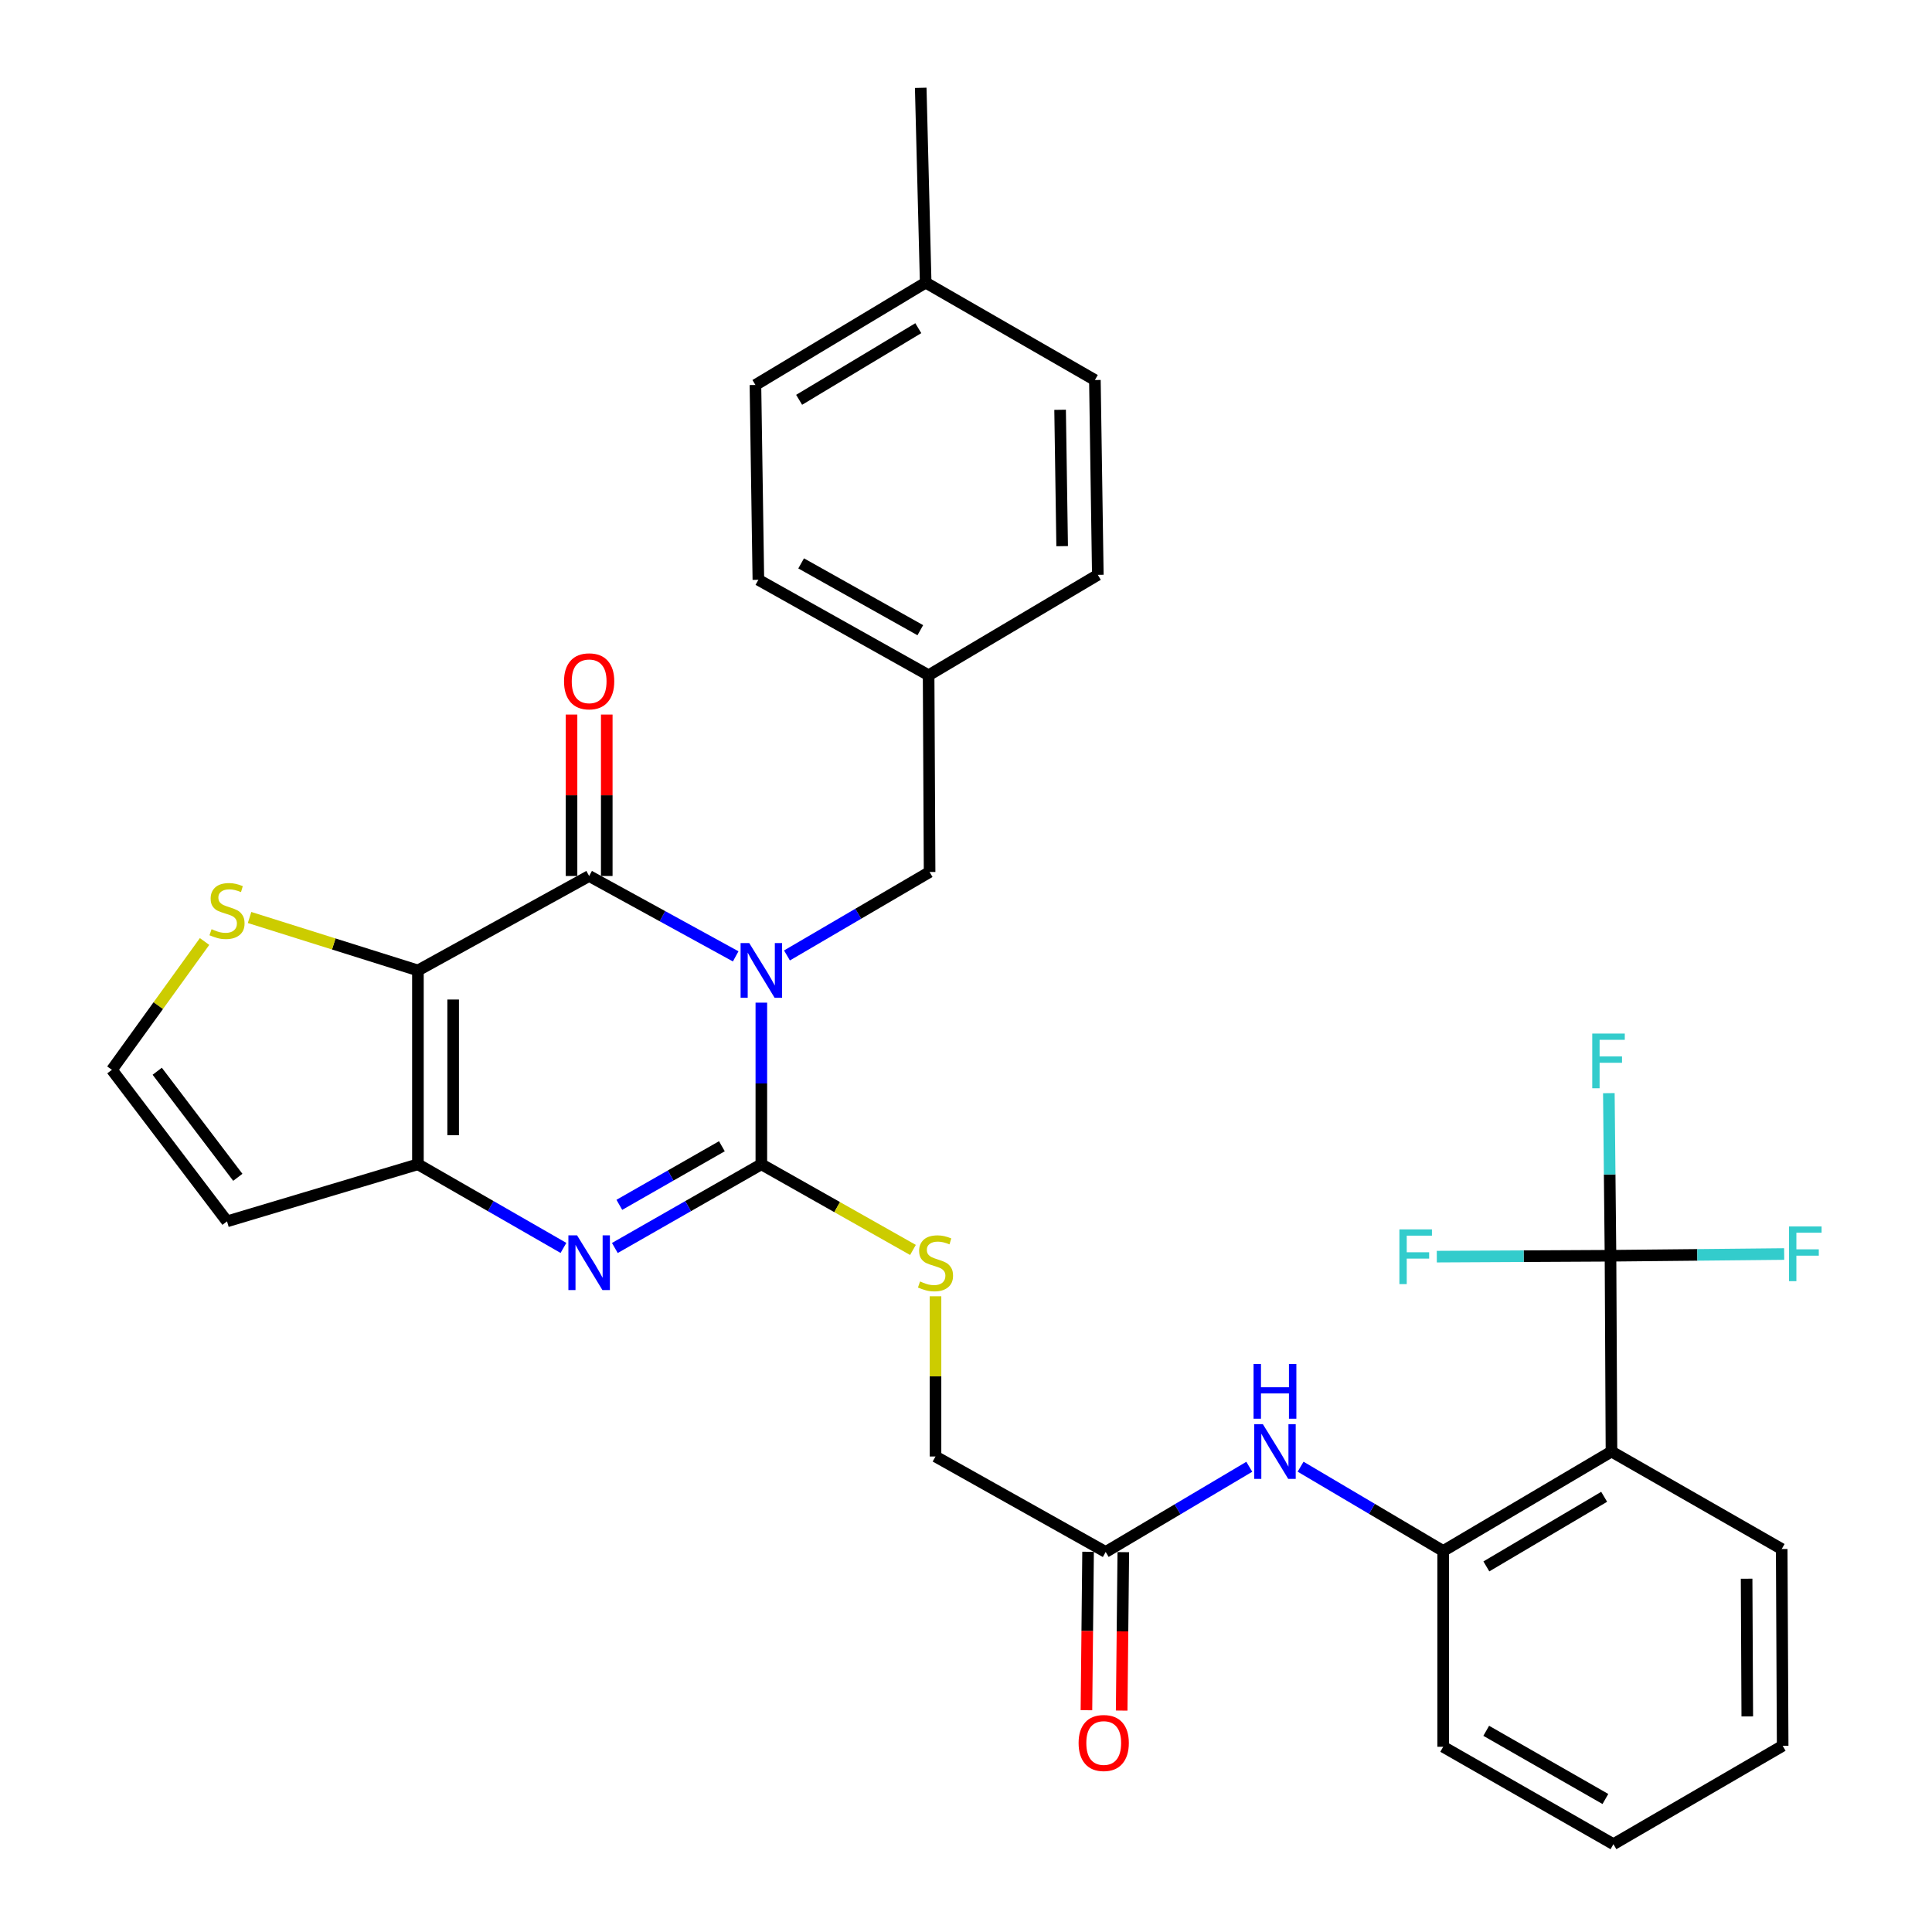 <?xml version='1.0' encoding='iso-8859-1'?>
<svg version='1.1' baseProfile='full'
              xmlns='http://www.w3.org/2000/svg'
                      xmlns:rdkit='http://www.rdkit.org/xml'
                      xmlns:xlink='http://www.w3.org/1999/xlink'
                  xml:space='preserve'
width='1000px' height='1000px' viewBox='0 0 1000 1000'>
<!-- END OF HEADER -->
<rect style='opacity:1.0;fill:#FFFFFF;stroke:none' width='1000' height='1000' x='0' y='0'> </rect>
<path class='bond-0' d='M 394.072,518.968 L 394.072,560.798' style='fill:none;fill-rule:evenodd;stroke:#0000FF;stroke-width:6px;stroke-linecap:butt;stroke-linejoin:miter;stroke-opacity:1' />
<path class='bond-0' d='M 394.072,560.798 L 394.072,602.628' style='fill:none;fill-rule:evenodd;stroke:#000000;stroke-width:6px;stroke-linecap:butt;stroke-linejoin:miter;stroke-opacity:1' />
<path class='bond-1' d='M 380.79,495.015 L 342.865,474.214' style='fill:none;fill-rule:evenodd;stroke:#0000FF;stroke-width:6px;stroke-linecap:butt;stroke-linejoin:miter;stroke-opacity:1' />
<path class='bond-1' d='M 342.865,474.214 L 304.94,453.413' style='fill:none;fill-rule:evenodd;stroke:#000000;stroke-width:6px;stroke-linecap:butt;stroke-linejoin:miter;stroke-opacity:1' />
<path class='bond-12' d='M 407.334,494.54 L 444.246,472.943' style='fill:none;fill-rule:evenodd;stroke:#0000FF;stroke-width:6px;stroke-linecap:butt;stroke-linejoin:miter;stroke-opacity:1' />
<path class='bond-12' d='M 444.246,472.943 L 481.157,451.346' style='fill:none;fill-rule:evenodd;stroke:#000000;stroke-width:6px;stroke-linecap:butt;stroke-linejoin:miter;stroke-opacity:1' />
<path class='bond-3' d='M 394.072,602.628 L 356.159,624.293' style='fill:none;fill-rule:evenodd;stroke:#000000;stroke-width:6px;stroke-linecap:butt;stroke-linejoin:miter;stroke-opacity:1' />
<path class='bond-3' d='M 356.159,624.293 L 318.246,645.958' style='fill:none;fill-rule:evenodd;stroke:#0000FF;stroke-width:6px;stroke-linecap:butt;stroke-linejoin:miter;stroke-opacity:1' />
<path class='bond-3' d='M 373.649,593.293 L 347.11,608.458' style='fill:none;fill-rule:evenodd;stroke:#000000;stroke-width:6px;stroke-linecap:butt;stroke-linejoin:miter;stroke-opacity:1' />
<path class='bond-3' d='M 347.11,608.458 L 320.571,623.624' style='fill:none;fill-rule:evenodd;stroke:#0000FF;stroke-width:6px;stroke-linecap:butt;stroke-linejoin:miter;stroke-opacity:1' />
<path class='bond-9' d='M 394.072,602.628 L 433.31,624.798' style='fill:none;fill-rule:evenodd;stroke:#000000;stroke-width:6px;stroke-linecap:butt;stroke-linejoin:miter;stroke-opacity:1' />
<path class='bond-9' d='M 433.31,624.798 L 472.548,646.969' style='fill:none;fill-rule:evenodd;stroke:#CCCC00;stroke-width:6px;stroke-linecap:butt;stroke-linejoin:miter;stroke-opacity:1' />
<path class='bond-2' d='M 304.94,453.413 L 216.314,502.3' style='fill:none;fill-rule:evenodd;stroke:#000000;stroke-width:6px;stroke-linecap:butt;stroke-linejoin:miter;stroke-opacity:1' />
<path class='bond-15' d='M 314.059,453.413 L 314.059,411.631' style='fill:none;fill-rule:evenodd;stroke:#000000;stroke-width:6px;stroke-linecap:butt;stroke-linejoin:miter;stroke-opacity:1' />
<path class='bond-15' d='M 314.059,411.631 L 314.059,369.849' style='fill:none;fill-rule:evenodd;stroke:#FF0000;stroke-width:6px;stroke-linecap:butt;stroke-linejoin:miter;stroke-opacity:1' />
<path class='bond-15' d='M 295.821,453.413 L 295.821,411.631' style='fill:none;fill-rule:evenodd;stroke:#000000;stroke-width:6px;stroke-linecap:butt;stroke-linejoin:miter;stroke-opacity:1' />
<path class='bond-15' d='M 295.821,411.631 L 295.821,369.849' style='fill:none;fill-rule:evenodd;stroke:#FF0000;stroke-width:6px;stroke-linecap:butt;stroke-linejoin:miter;stroke-opacity:1' />
<path class='bond-4' d='M 216.314,502.3 L 216.314,602.628' style='fill:none;fill-rule:evenodd;stroke:#000000;stroke-width:6px;stroke-linecap:butt;stroke-linejoin:miter;stroke-opacity:1' />
<path class='bond-4' d='M 234.552,517.349 L 234.552,587.579' style='fill:none;fill-rule:evenodd;stroke:#000000;stroke-width:6px;stroke-linecap:butt;stroke-linejoin:miter;stroke-opacity:1' />
<path class='bond-7' d='M 216.314,502.3 L 172.745,488.597' style='fill:none;fill-rule:evenodd;stroke:#000000;stroke-width:6px;stroke-linecap:butt;stroke-linejoin:miter;stroke-opacity:1' />
<path class='bond-7' d='M 172.745,488.597 L 129.176,474.895' style='fill:none;fill-rule:evenodd;stroke:#CCCC00;stroke-width:6px;stroke-linecap:butt;stroke-linejoin:miter;stroke-opacity:1' />
<path class='bond-32' d='M 291.644,645.921 L 253.979,624.274' style='fill:none;fill-rule:evenodd;stroke:#0000FF;stroke-width:6px;stroke-linecap:butt;stroke-linejoin:miter;stroke-opacity:1' />
<path class='bond-32' d='M 253.979,624.274 L 216.314,602.628' style='fill:none;fill-rule:evenodd;stroke:#000000;stroke-width:6px;stroke-linecap:butt;stroke-linejoin:miter;stroke-opacity:1' />
<path class='bond-11' d='M 216.314,602.628 L 117.506,632.173' style='fill:none;fill-rule:evenodd;stroke:#000000;stroke-width:6px;stroke-linecap:butt;stroke-linejoin:miter;stroke-opacity:1' />
<path class='bond-5' d='M 833.591,649.975 L 834.098,751.316' style='fill:none;fill-rule:evenodd;stroke:#000000;stroke-width:6px;stroke-linecap:butt;stroke-linejoin:miter;stroke-opacity:1' />
<path class='bond-17' d='M 833.591,649.975 L 833.164,607.893' style='fill:none;fill-rule:evenodd;stroke:#000000;stroke-width:6px;stroke-linecap:butt;stroke-linejoin:miter;stroke-opacity:1' />
<path class='bond-17' d='M 833.164,607.893 L 832.737,565.812' style='fill:none;fill-rule:evenodd;stroke:#33CCCC;stroke-width:6px;stroke-linecap:butt;stroke-linejoin:miter;stroke-opacity:1' />
<path class='bond-18' d='M 833.591,649.975 L 878.538,649.528' style='fill:none;fill-rule:evenodd;stroke:#000000;stroke-width:6px;stroke-linecap:butt;stroke-linejoin:miter;stroke-opacity:1' />
<path class='bond-18' d='M 878.538,649.528 L 923.485,649.081' style='fill:none;fill-rule:evenodd;stroke:#33CCCC;stroke-width:6px;stroke-linecap:butt;stroke-linejoin:miter;stroke-opacity:1' />
<path class='bond-19' d='M 833.591,649.975 L 788.64,650.205' style='fill:none;fill-rule:evenodd;stroke:#000000;stroke-width:6px;stroke-linecap:butt;stroke-linejoin:miter;stroke-opacity:1' />
<path class='bond-19' d='M 788.64,650.205 L 743.688,650.436' style='fill:none;fill-rule:evenodd;stroke:#33CCCC;stroke-width:6px;stroke-linecap:butt;stroke-linejoin:miter;stroke-opacity:1' />
<path class='bond-6' d='M 834.098,751.316 L 746.992,802.787' style='fill:none;fill-rule:evenodd;stroke:#000000;stroke-width:6px;stroke-linecap:butt;stroke-linejoin:miter;stroke-opacity:1' />
<path class='bond-6' d='M 830.31,774.738 L 769.336,810.768' style='fill:none;fill-rule:evenodd;stroke:#000000;stroke-width:6px;stroke-linecap:butt;stroke-linejoin:miter;stroke-opacity:1' />
<path class='bond-23' d='M 834.098,751.316 L 922.207,801.774' style='fill:none;fill-rule:evenodd;stroke:#000000;stroke-width:6px;stroke-linecap:butt;stroke-linejoin:miter;stroke-opacity:1' />
<path class='bond-14' d='M 105.882,487.323 L 81.901,520.532' style='fill:none;fill-rule:evenodd;stroke:#CCCC00;stroke-width:6px;stroke-linecap:butt;stroke-linejoin:miter;stroke-opacity:1' />
<path class='bond-14' d='M 81.901,520.532 L 57.92,553.741' style='fill:none;fill-rule:evenodd;stroke:#000000;stroke-width:6px;stroke-linecap:butt;stroke-linejoin:miter;stroke-opacity:1' />
<path class='bond-8' d='M 746.992,802.787 L 710.089,780.973' style='fill:none;fill-rule:evenodd;stroke:#000000;stroke-width:6px;stroke-linecap:butt;stroke-linejoin:miter;stroke-opacity:1' />
<path class='bond-8' d='M 710.089,780.973 L 673.186,759.159' style='fill:none;fill-rule:evenodd;stroke:#0000FF;stroke-width:6px;stroke-linecap:butt;stroke-linejoin:miter;stroke-opacity:1' />
<path class='bond-28' d='M 746.992,802.787 L 746.992,904.128' style='fill:none;fill-rule:evenodd;stroke:#000000;stroke-width:6px;stroke-linecap:butt;stroke-linejoin:miter;stroke-opacity:1' />
<path class='bond-20' d='M 484.217,670.95 L 484.217,712.415' style='fill:none;fill-rule:evenodd;stroke:#CCCC00;stroke-width:6px;stroke-linecap:butt;stroke-linejoin:miter;stroke-opacity:1' />
<path class='bond-20' d='M 484.217,712.415 L 484.217,753.88' style='fill:none;fill-rule:evenodd;stroke:#000000;stroke-width:6px;stroke-linecap:butt;stroke-linejoin:miter;stroke-opacity:1' />
<path class='bond-10' d='M 646.631,759.199 L 609.468,781.246' style='fill:none;fill-rule:evenodd;stroke:#0000FF;stroke-width:6px;stroke-linecap:butt;stroke-linejoin:miter;stroke-opacity:1' />
<path class='bond-10' d='M 609.468,781.246 L 572.305,803.294' style='fill:none;fill-rule:evenodd;stroke:#000000;stroke-width:6px;stroke-linecap:butt;stroke-linejoin:miter;stroke-opacity:1' />
<path class='bond-34' d='M 117.506,632.173 L 57.92,553.741' style='fill:none;fill-rule:evenodd;stroke:#000000;stroke-width:6px;stroke-linecap:butt;stroke-linejoin:miter;stroke-opacity:1' />
<path class='bond-34' d='M 123.091,609.375 L 81.38,554.473' style='fill:none;fill-rule:evenodd;stroke:#000000;stroke-width:6px;stroke-linecap:butt;stroke-linejoin:miter;stroke-opacity:1' />
<path class='bond-21' d='M 481.157,451.346 L 480.65,349.508' style='fill:none;fill-rule:evenodd;stroke:#000000;stroke-width:6px;stroke-linecap:butt;stroke-linejoin:miter;stroke-opacity:1' />
<path class='bond-13' d='M 572.305,803.294 L 484.217,753.88' style='fill:none;fill-rule:evenodd;stroke:#000000;stroke-width:6px;stroke-linecap:butt;stroke-linejoin:miter;stroke-opacity:1' />
<path class='bond-16' d='M 563.187,803.199 L 562.762,844.203' style='fill:none;fill-rule:evenodd;stroke:#000000;stroke-width:6px;stroke-linecap:butt;stroke-linejoin:miter;stroke-opacity:1' />
<path class='bond-16' d='M 562.762,844.203 L 562.337,885.207' style='fill:none;fill-rule:evenodd;stroke:#FF0000;stroke-width:6px;stroke-linecap:butt;stroke-linejoin:miter;stroke-opacity:1' />
<path class='bond-16' d='M 581.424,803.388 L 580.999,844.392' style='fill:none;fill-rule:evenodd;stroke:#000000;stroke-width:6px;stroke-linecap:butt;stroke-linejoin:miter;stroke-opacity:1' />
<path class='bond-16' d='M 580.999,844.392 L 580.574,885.396' style='fill:none;fill-rule:evenodd;stroke:#FF0000;stroke-width:6px;stroke-linecap:butt;stroke-linejoin:miter;stroke-opacity:1' />
<path class='bond-24' d='M 480.65,349.508 L 568.232,297.541' style='fill:none;fill-rule:evenodd;stroke:#000000;stroke-width:6px;stroke-linecap:butt;stroke-linejoin:miter;stroke-opacity:1' />
<path class='bond-25' d='M 480.65,349.508 L 392.532,300.104' style='fill:none;fill-rule:evenodd;stroke:#000000;stroke-width:6px;stroke-linecap:butt;stroke-linejoin:miter;stroke-opacity:1' />
<path class='bond-25' d='M 476.352,326.189 L 414.668,291.607' style='fill:none;fill-rule:evenodd;stroke:#000000;stroke-width:6px;stroke-linecap:butt;stroke-linejoin:miter;stroke-opacity:1' />
<path class='bond-22' d='M 479.131,146.289 L 391.012,199.26' style='fill:none;fill-rule:evenodd;stroke:#000000;stroke-width:6px;stroke-linecap:butt;stroke-linejoin:miter;stroke-opacity:1' />
<path class='bond-22' d='M 475.309,169.866 L 413.626,206.945' style='fill:none;fill-rule:evenodd;stroke:#000000;stroke-width:6px;stroke-linecap:butt;stroke-linejoin:miter;stroke-opacity:1' />
<path class='bond-29' d='M 479.131,146.289 L 476.567,45.455' style='fill:none;fill-rule:evenodd;stroke:#000000;stroke-width:6px;stroke-linecap:butt;stroke-linejoin:miter;stroke-opacity:1' />
<path class='bond-33' d='M 479.131,146.289 L 566.712,196.706' style='fill:none;fill-rule:evenodd;stroke:#000000;stroke-width:6px;stroke-linecap:butt;stroke-linejoin:miter;stroke-opacity:1' />
<path class='bond-35' d='M 922.207,801.774 L 922.703,903.611' style='fill:none;fill-rule:evenodd;stroke:#000000;stroke-width:6px;stroke-linecap:butt;stroke-linejoin:miter;stroke-opacity:1' />
<path class='bond-35' d='M 904.043,817.138 L 904.391,888.425' style='fill:none;fill-rule:evenodd;stroke:#000000;stroke-width:6px;stroke-linecap:butt;stroke-linejoin:miter;stroke-opacity:1' />
<path class='bond-27' d='M 568.232,297.541 L 566.712,196.706' style='fill:none;fill-rule:evenodd;stroke:#000000;stroke-width:6px;stroke-linecap:butt;stroke-linejoin:miter;stroke-opacity:1' />
<path class='bond-27' d='M 549.768,282.69 L 548.705,212.106' style='fill:none;fill-rule:evenodd;stroke:#000000;stroke-width:6px;stroke-linecap:butt;stroke-linejoin:miter;stroke-opacity:1' />
<path class='bond-26' d='M 392.532,300.104 L 391.012,199.26' style='fill:none;fill-rule:evenodd;stroke:#000000;stroke-width:6px;stroke-linecap:butt;stroke-linejoin:miter;stroke-opacity:1' />
<path class='bond-31' d='M 746.992,904.128 L 835.111,954.545' style='fill:none;fill-rule:evenodd;stroke:#000000;stroke-width:6px;stroke-linecap:butt;stroke-linejoin:miter;stroke-opacity:1' />
<path class='bond-31' d='M 769.267,895.861 L 830.95,931.153' style='fill:none;fill-rule:evenodd;stroke:#000000;stroke-width:6px;stroke-linecap:butt;stroke-linejoin:miter;stroke-opacity:1' />
<path class='bond-30' d='M 922.703,903.611 L 835.111,954.545' style='fill:none;fill-rule:evenodd;stroke:#000000;stroke-width:6px;stroke-linecap:butt;stroke-linejoin:miter;stroke-opacity:1' />
<path  class='atom-0' d='M 387.812 488.14
L 397.092 503.14
Q 398.012 504.62, 399.492 507.3
Q 400.972 509.98, 401.052 510.14
L 401.052 488.14
L 404.812 488.14
L 404.812 516.46
L 400.932 516.46
L 390.972 500.06
Q 389.812 498.14, 388.572 495.94
Q 387.372 493.74, 387.012 493.06
L 387.012 516.46
L 383.332 516.46
L 383.332 488.14
L 387.812 488.14
' fill='#0000FF'/>
<path  class='atom-4' d='M 298.68 639.402
L 307.96 654.402
Q 308.88 655.882, 310.36 658.562
Q 311.84 661.242, 311.92 661.402
L 311.92 639.402
L 315.68 639.402
L 315.68 667.722
L 311.8 667.722
L 301.84 651.322
Q 300.68 649.402, 299.44 647.202
Q 298.24 645.002, 297.88 644.322
L 297.88 667.722
L 294.2 667.722
L 294.2 639.402
L 298.68 639.402
' fill='#0000FF'/>
<path  class='atom-8' d='M 109.506 480.945
Q 109.826 481.065, 111.146 481.625
Q 112.466 482.185, 113.906 482.545
Q 115.386 482.865, 116.826 482.865
Q 119.506 482.865, 121.066 481.585
Q 122.626 480.265, 122.626 477.985
Q 122.626 476.425, 121.826 475.465
Q 121.066 474.505, 119.866 473.985
Q 118.666 473.465, 116.666 472.865
Q 114.146 472.105, 112.626 471.385
Q 111.146 470.665, 110.066 469.145
Q 109.026 467.625, 109.026 465.065
Q 109.026 461.505, 111.426 459.305
Q 113.866 457.105, 118.666 457.105
Q 121.946 457.105, 125.666 458.665
L 124.746 461.745
Q 121.346 460.345, 118.786 460.345
Q 116.026 460.345, 114.506 461.505
Q 112.986 462.625, 113.026 464.585
Q 113.026 466.105, 113.786 467.025
Q 114.586 467.945, 115.706 468.465
Q 116.866 468.985, 118.786 469.585
Q 121.346 470.385, 122.866 471.185
Q 124.386 471.985, 125.466 473.625
Q 126.586 475.225, 126.586 477.985
Q 126.586 481.905, 123.946 484.025
Q 121.346 486.105, 116.986 486.105
Q 114.466 486.105, 112.546 485.545
Q 110.666 485.025, 108.426 484.105
L 109.506 480.945
' fill='#CCCC00'/>
<path  class='atom-10' d='M 476.217 663.282
Q 476.537 663.402, 477.857 663.962
Q 479.177 664.522, 480.617 664.882
Q 482.097 665.202, 483.537 665.202
Q 486.217 665.202, 487.777 663.922
Q 489.337 662.602, 489.337 660.322
Q 489.337 658.762, 488.537 657.802
Q 487.777 656.842, 486.577 656.322
Q 485.377 655.802, 483.377 655.202
Q 480.857 654.442, 479.337 653.722
Q 477.857 653.002, 476.777 651.482
Q 475.737 649.962, 475.737 647.402
Q 475.737 643.842, 478.137 641.642
Q 480.577 639.442, 485.377 639.442
Q 488.657 639.442, 492.377 641.002
L 491.457 644.082
Q 488.057 642.682, 485.497 642.682
Q 482.737 642.682, 481.217 643.842
Q 479.697 644.962, 479.737 646.922
Q 479.737 648.442, 480.497 649.362
Q 481.297 650.282, 482.417 650.802
Q 483.577 651.322, 485.497 651.922
Q 488.057 652.722, 489.577 653.522
Q 491.097 654.322, 492.177 655.962
Q 493.297 657.562, 493.297 660.322
Q 493.297 664.242, 490.657 666.362
Q 488.057 668.442, 483.697 668.442
Q 481.177 668.442, 479.257 667.882
Q 477.377 667.362, 475.137 666.442
L 476.217 663.282
' fill='#CCCC00'/>
<path  class='atom-11' d='M 653.657 737.156
L 662.937 752.156
Q 663.857 753.636, 665.337 756.316
Q 666.817 758.996, 666.897 759.156
L 666.897 737.156
L 670.657 737.156
L 670.657 765.476
L 666.777 765.476
L 656.817 749.076
Q 655.657 747.156, 654.417 744.956
Q 653.217 742.756, 652.857 742.076
L 652.857 765.476
L 649.177 765.476
L 649.177 737.156
L 653.657 737.156
' fill='#0000FF'/>
<path  class='atom-11' d='M 648.837 706.004
L 652.677 706.004
L 652.677 718.044
L 667.157 718.044
L 667.157 706.004
L 670.997 706.004
L 670.997 734.324
L 667.157 734.324
L 667.157 721.244
L 652.677 721.244
L 652.677 734.324
L 648.837 734.324
L 648.837 706.004
' fill='#0000FF'/>
<path  class='atom-16' d='M 291.94 352.648
Q 291.94 345.848, 295.3 342.048
Q 298.66 338.248, 304.94 338.248
Q 311.22 338.248, 314.58 342.048
Q 317.94 345.848, 317.94 352.648
Q 317.94 359.528, 314.54 363.448
Q 311.14 367.328, 304.94 367.328
Q 298.7 367.328, 295.3 363.448
Q 291.94 359.568, 291.94 352.648
M 304.94 364.128
Q 309.26 364.128, 311.58 361.248
Q 313.94 358.328, 313.94 352.648
Q 313.94 347.088, 311.58 344.288
Q 309.26 341.448, 304.94 341.448
Q 300.62 341.448, 298.26 344.248
Q 295.94 347.048, 295.94 352.648
Q 295.94 358.368, 298.26 361.248
Q 300.62 364.128, 304.94 364.128
' fill='#FF0000'/>
<path  class='atom-17' d='M 558.282 902.172
Q 558.282 895.372, 561.642 891.572
Q 565.002 887.772, 571.282 887.772
Q 577.562 887.772, 580.922 891.572
Q 584.282 895.372, 584.282 902.172
Q 584.282 909.052, 580.882 912.972
Q 577.482 916.852, 571.282 916.852
Q 565.042 916.852, 561.642 912.972
Q 558.282 909.092, 558.282 902.172
M 571.282 913.652
Q 575.602 913.652, 577.922 910.772
Q 580.282 907.852, 580.282 902.172
Q 580.282 896.612, 577.922 893.812
Q 575.602 890.972, 571.282 890.972
Q 566.962 890.972, 564.602 893.772
Q 562.282 896.572, 562.282 902.172
Q 562.282 907.892, 564.602 910.772
Q 566.962 913.652, 571.282 913.652
' fill='#FF0000'/>
<path  class='atom-18' d='M 824.148 534.97
L 840.988 534.97
L 840.988 538.21
L 827.948 538.21
L 827.948 546.81
L 839.548 546.81
L 839.548 550.09
L 827.948 550.09
L 827.948 563.29
L 824.148 563.29
L 824.148 534.97
' fill='#33CCCC'/>
<path  class='atom-19' d='M 926.006 634.812
L 942.846 634.812
L 942.846 638.052
L 929.806 638.052
L 929.806 646.652
L 941.406 646.652
L 941.406 649.932
L 929.806 649.932
L 929.806 663.132
L 926.006 663.132
L 926.006 634.812
' fill='#33CCCC'/>
<path  class='atom-20' d='M 724.327 636.332
L 741.167 636.332
L 741.167 639.572
L 728.127 639.572
L 728.127 648.172
L 739.727 648.172
L 739.727 651.452
L 728.127 651.452
L 728.127 664.652
L 724.327 664.652
L 724.327 636.332
' fill='#33CCCC'/>
</svg>
